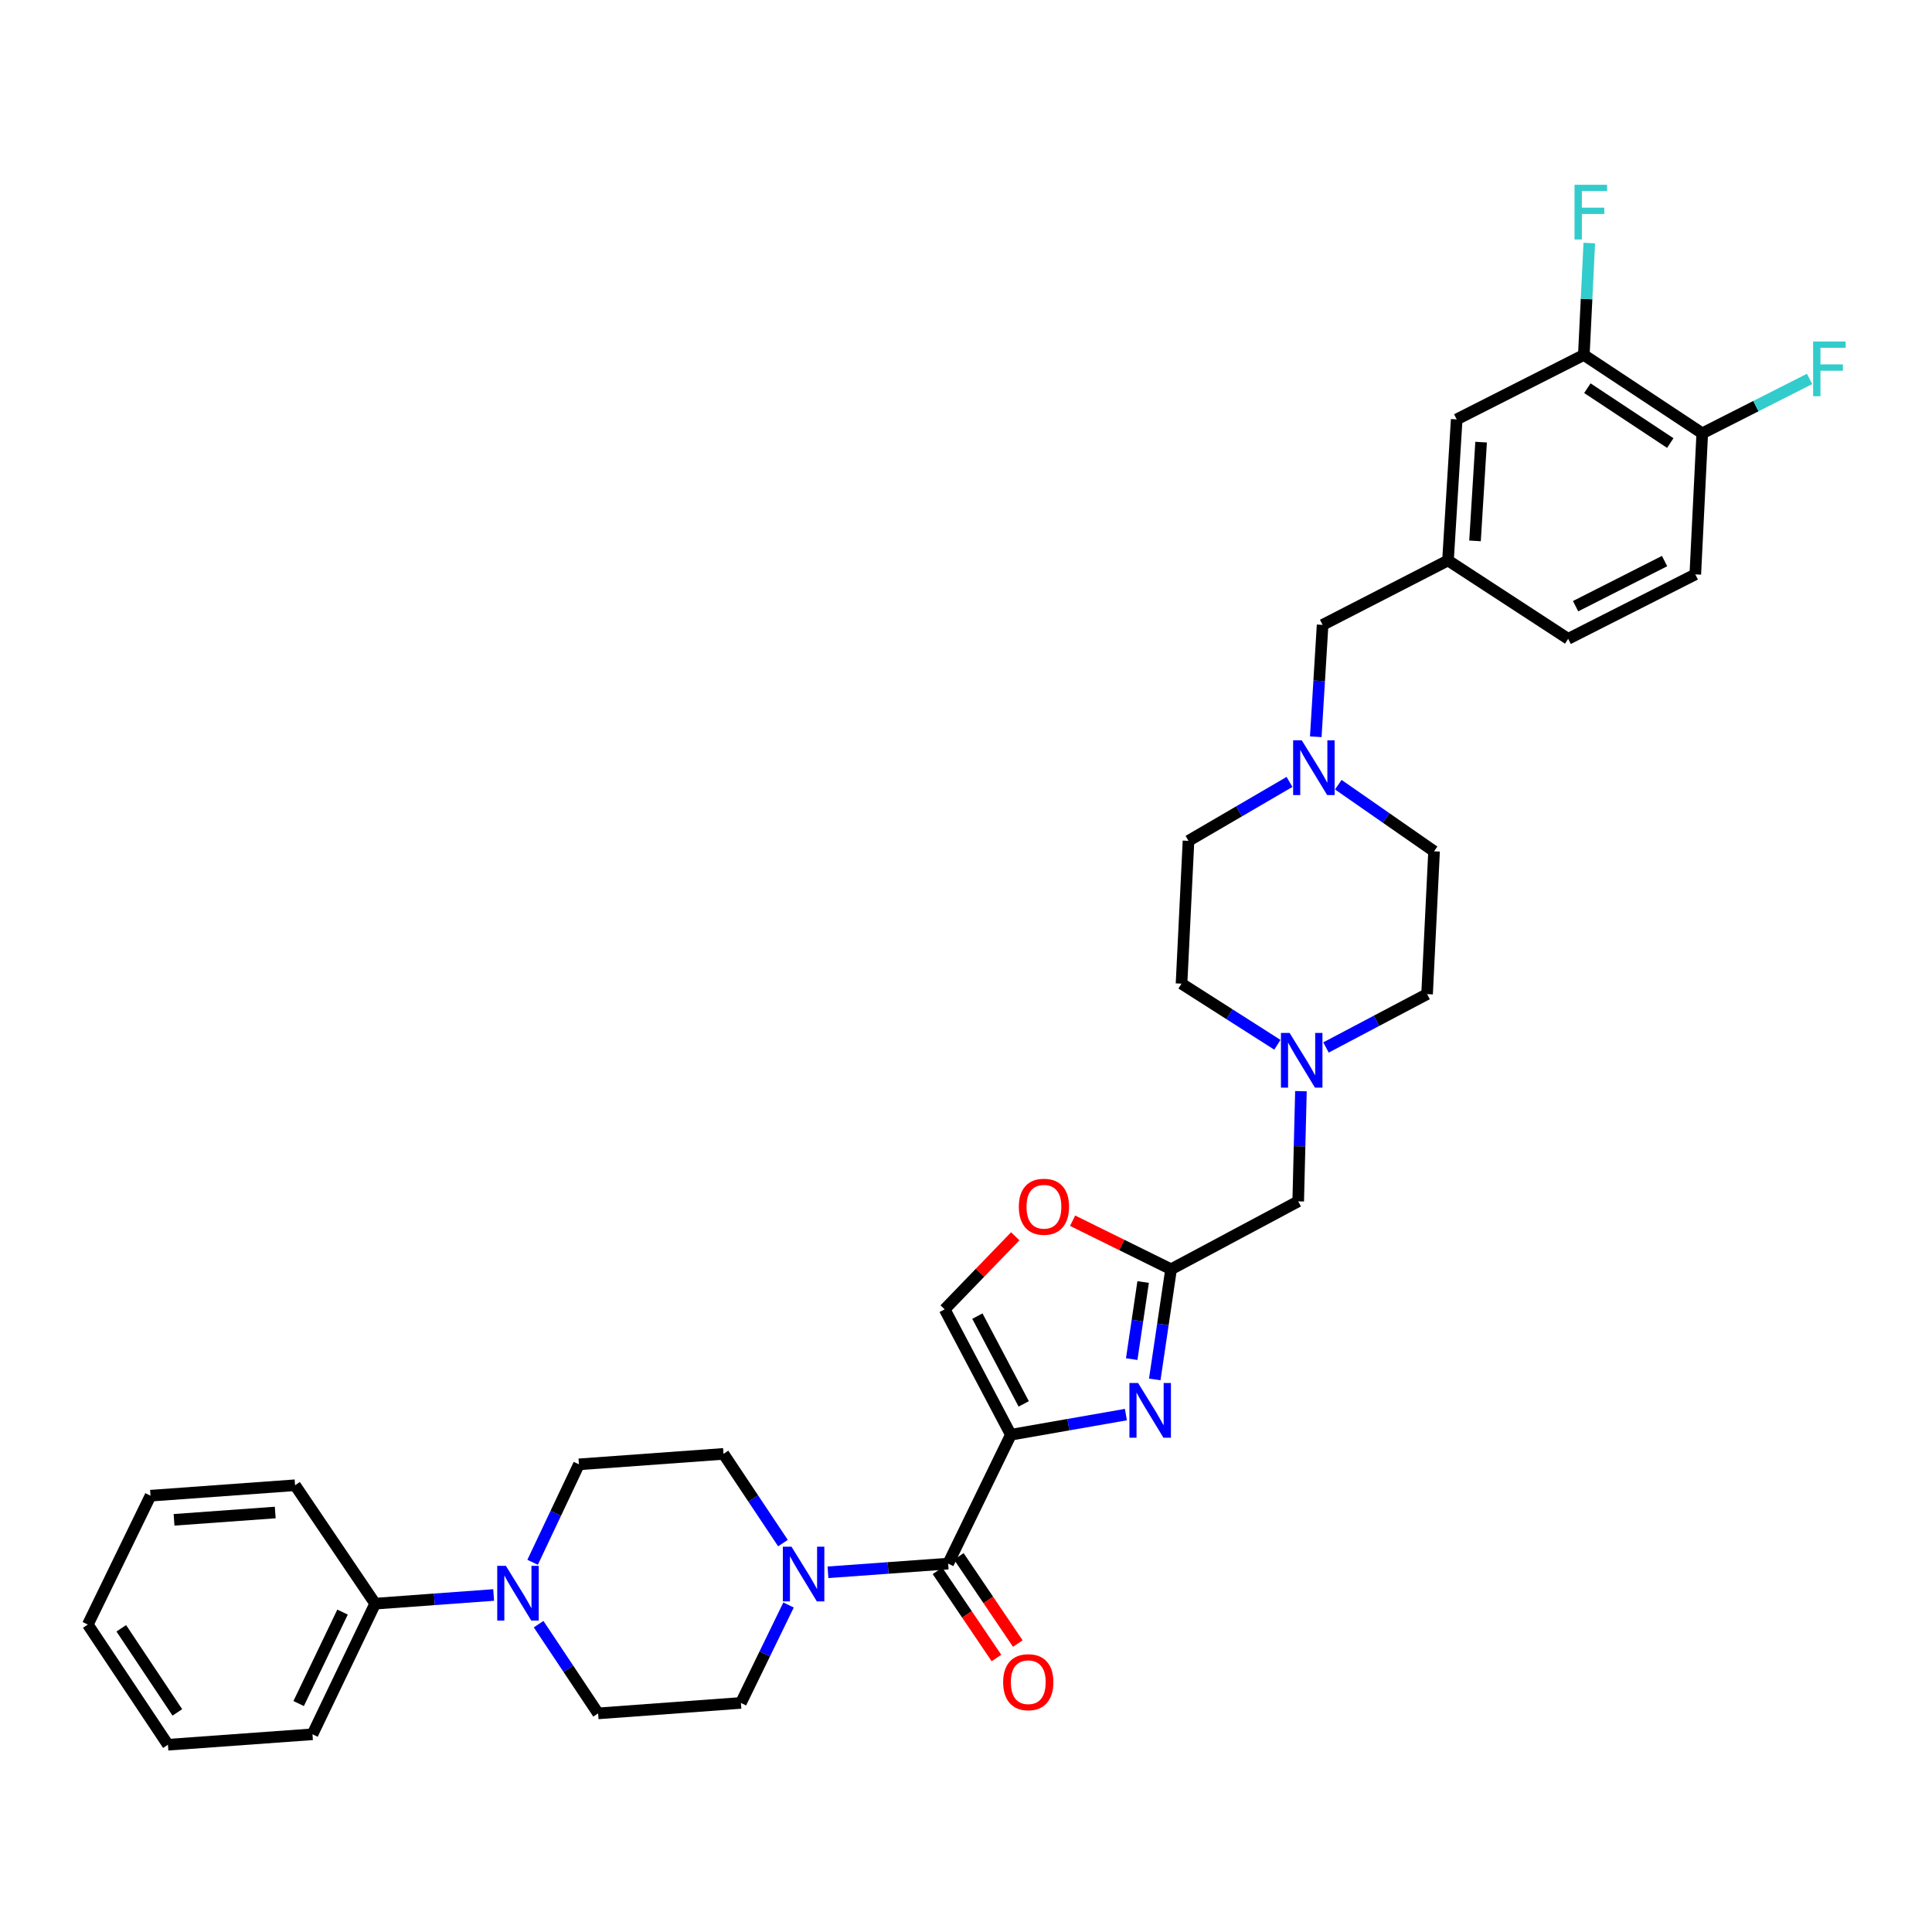 <?xml version='1.0' encoding='iso-8859-1'?>
<svg version='1.1' baseProfile='full'
              xmlns='http://www.w3.org/2000/svg'
                      xmlns:rdkit='http://www.rdkit.org/xml'
                      xmlns:xlink='http://www.w3.org/1999/xlink'
                  xml:space='preserve'
width='1000px' height='1000px' viewBox='0 0 1000 1000'>
<!-- END OF HEADER -->
<rect style='opacity:1.0;fill:#FFFFFF;stroke:none' width='1000' height='1000' x='0' y='0'> </rect>
<path class='bond-0' d='M 811.681,330.658 L 877.486,297.3' style='fill:none;fill-rule:evenodd;stroke:#000000;stroke-width:6px;stroke-linecap:butt;stroke-linejoin:miter;stroke-opacity:1' />
<path class='bond-0' d='M 815.521,313.758 L 861.585,290.408' style='fill:none;fill-rule:evenodd;stroke:#000000;stroke-width:6px;stroke-linecap:butt;stroke-linejoin:miter;stroke-opacity:1' />
<path class='bond-1' d='M 811.681,330.658 L 749.478,290.09' style='fill:none;fill-rule:evenodd;stroke:#000000;stroke-width:6px;stroke-linecap:butt;stroke-linejoin:miter;stroke-opacity:1' />
<path class='bond-2' d='M 692.699,406.148 L 717.483,423.39' style='fill:none;fill-rule:evenodd;stroke:#0000FF;stroke-width:6px;stroke-linecap:butt;stroke-linejoin:miter;stroke-opacity:1' />
<path class='bond-2' d='M 717.483,423.39 L 742.268,440.631' style='fill:none;fill-rule:evenodd;stroke:#000000;stroke-width:6px;stroke-linecap:butt;stroke-linejoin:miter;stroke-opacity:1' />
<path class='bond-3' d='M 681.042,381.348 L 682.809,352.394' style='fill:none;fill-rule:evenodd;stroke:#0000FF;stroke-width:6px;stroke-linecap:butt;stroke-linejoin:miter;stroke-opacity:1' />
<path class='bond-3' d='M 682.809,352.394 L 684.577,323.441' style='fill:none;fill-rule:evenodd;stroke:#000000;stroke-width:6px;stroke-linecap:butt;stroke-linejoin:miter;stroke-opacity:1' />
<path class='bond-4' d='M 667.446,404.721 L 641.305,419.972' style='fill:none;fill-rule:evenodd;stroke:#0000FF;stroke-width:6px;stroke-linecap:butt;stroke-linejoin:miter;stroke-opacity:1' />
<path class='bond-4' d='M 641.305,419.972 L 615.164,435.222' style='fill:none;fill-rule:evenodd;stroke:#000000;stroke-width:6px;stroke-linecap:butt;stroke-linejoin:miter;stroke-opacity:1' />
<path class='bond-5' d='M 684.577,323.441 L 749.478,290.09' style='fill:none;fill-rule:evenodd;stroke:#000000;stroke-width:6px;stroke-linecap:butt;stroke-linejoin:miter;stroke-opacity:1' />
<path class='bond-6' d='M 877.486,297.3 L 881.087,224.286' style='fill:none;fill-rule:evenodd;stroke:#000000;stroke-width:6px;stroke-linecap:butt;stroke-linejoin:miter;stroke-opacity:1' />
<path class='bond-7' d='M 881.087,224.286 L 819.787,183.718' style='fill:none;fill-rule:evenodd;stroke:#000000;stroke-width:6px;stroke-linecap:butt;stroke-linejoin:miter;stroke-opacity:1' />
<path class='bond-7' d='M 864.531,229.323 L 821.622,200.926' style='fill:none;fill-rule:evenodd;stroke:#000000;stroke-width:6px;stroke-linecap:butt;stroke-linejoin:miter;stroke-opacity:1' />
<path class='bond-8' d='M 881.087,224.286 L 908.857,210.208' style='fill:none;fill-rule:evenodd;stroke:#000000;stroke-width:6px;stroke-linecap:butt;stroke-linejoin:miter;stroke-opacity:1' />
<path class='bond-8' d='M 908.857,210.208 L 936.627,196.131' style='fill:none;fill-rule:evenodd;stroke:#33CCCC;stroke-width:6px;stroke-linecap:butt;stroke-linejoin:miter;stroke-opacity:1' />
<path class='bond-9' d='M 152.723,768.758 L 77.901,774.167' style='fill:none;fill-rule:evenodd;stroke:#000000;stroke-width:6px;stroke-linecap:butt;stroke-linejoin:miter;stroke-opacity:1' />
<path class='bond-9' d='M 142.462,782.872 L 90.086,786.658' style='fill:none;fill-rule:evenodd;stroke:#000000;stroke-width:6px;stroke-linecap:butt;stroke-linejoin:miter;stroke-opacity:1' />
<path class='bond-10' d='M 152.723,768.758 L 194.187,830.05' style='fill:none;fill-rule:evenodd;stroke:#000000;stroke-width:6px;stroke-linecap:butt;stroke-linejoin:miter;stroke-opacity:1' />
<path class='bond-11' d='M 490.764,809.318 L 459.661,811.567' style='fill:none;fill-rule:evenodd;stroke:#000000;stroke-width:6px;stroke-linecap:butt;stroke-linejoin:miter;stroke-opacity:1' />
<path class='bond-11' d='M 459.661,811.567 L 428.557,813.815' style='fill:none;fill-rule:evenodd;stroke:#0000FF;stroke-width:6px;stroke-linecap:butt;stroke-linejoin:miter;stroke-opacity:1' />
<path class='bond-12' d='M 485.24,813.054 L 500.504,835.619' style='fill:none;fill-rule:evenodd;stroke:#000000;stroke-width:6px;stroke-linecap:butt;stroke-linejoin:miter;stroke-opacity:1' />
<path class='bond-12' d='M 500.504,835.619 L 515.767,858.184' style='fill:none;fill-rule:evenodd;stroke:#FF0000;stroke-width:6px;stroke-linecap:butt;stroke-linejoin:miter;stroke-opacity:1' />
<path class='bond-12' d='M 496.288,805.582 L 511.551,828.146' style='fill:none;fill-rule:evenodd;stroke:#000000;stroke-width:6px;stroke-linecap:butt;stroke-linejoin:miter;stroke-opacity:1' />
<path class='bond-12' d='M 511.551,828.146 L 526.814,850.711' style='fill:none;fill-rule:evenodd;stroke:#FF0000;stroke-width:6px;stroke-linecap:butt;stroke-linejoin:miter;stroke-opacity:1' />
<path class='bond-13' d='M 490.764,809.318 L 523.218,742.617' style='fill:none;fill-rule:evenodd;stroke:#000000;stroke-width:6px;stroke-linecap:butt;stroke-linejoin:miter;stroke-opacity:1' />
<path class='bond-14' d='M 405.256,798.698 L 389.867,775.615' style='fill:none;fill-rule:evenodd;stroke:#0000FF;stroke-width:6px;stroke-linecap:butt;stroke-linejoin:miter;stroke-opacity:1' />
<path class='bond-14' d='M 389.867,775.615 L 374.478,752.531' style='fill:none;fill-rule:evenodd;stroke:#000000;stroke-width:6px;stroke-linecap:butt;stroke-linejoin:miter;stroke-opacity:1' />
<path class='bond-15' d='M 408.153,830.742 L 395.824,856.089' style='fill:none;fill-rule:evenodd;stroke:#0000FF;stroke-width:6px;stroke-linecap:butt;stroke-linejoin:miter;stroke-opacity:1' />
<path class='bond-15' d='M 395.824,856.089 L 383.495,881.436' style='fill:none;fill-rule:evenodd;stroke:#000000;stroke-width:6px;stroke-linecap:butt;stroke-linejoin:miter;stroke-opacity:1' />
<path class='bond-16' d='M 77.901,774.167 L 45.455,840.868' style='fill:none;fill-rule:evenodd;stroke:#000000;stroke-width:6px;stroke-linecap:butt;stroke-linejoin:miter;stroke-opacity:1' />
<path class='bond-17' d='M 686.333,542.167 L 712.496,528.358' style='fill:none;fill-rule:evenodd;stroke:#0000FF;stroke-width:6px;stroke-linecap:butt;stroke-linejoin:miter;stroke-opacity:1' />
<path class='bond-17' d='M 712.496,528.358 L 738.66,514.549' style='fill:none;fill-rule:evenodd;stroke:#000000;stroke-width:6px;stroke-linecap:butt;stroke-linejoin:miter;stroke-opacity:1' />
<path class='bond-18' d='M 673.363,564.79 L 672.657,593.304' style='fill:none;fill-rule:evenodd;stroke:#0000FF;stroke-width:6px;stroke-linecap:butt;stroke-linejoin:miter;stroke-opacity:1' />
<path class='bond-18' d='M 672.657,593.304 L 671.951,621.818' style='fill:none;fill-rule:evenodd;stroke:#000000;stroke-width:6px;stroke-linecap:butt;stroke-linejoin:miter;stroke-opacity:1' />
<path class='bond-19' d='M 661.175,540.78 L 636.365,524.96' style='fill:none;fill-rule:evenodd;stroke:#0000FF;stroke-width:6px;stroke-linecap:butt;stroke-linejoin:miter;stroke-opacity:1' />
<path class='bond-19' d='M 636.365,524.96 L 611.555,509.14' style='fill:none;fill-rule:evenodd;stroke:#000000;stroke-width:6px;stroke-linecap:butt;stroke-linejoin:miter;stroke-opacity:1' />
<path class='bond-20' d='M 611.555,509.14 L 615.164,435.222' style='fill:none;fill-rule:evenodd;stroke:#000000;stroke-width:6px;stroke-linecap:butt;stroke-linejoin:miter;stroke-opacity:1' />
<path class='bond-21' d='M 525.493,639.894 L 507.228,658.801' style='fill:none;fill-rule:evenodd;stroke:#FF0000;stroke-width:6px;stroke-linecap:butt;stroke-linejoin:miter;stroke-opacity:1' />
<path class='bond-21' d='M 507.228,658.801 L 488.963,677.709' style='fill:none;fill-rule:evenodd;stroke:#000000;stroke-width:6px;stroke-linecap:butt;stroke-linejoin:miter;stroke-opacity:1' />
<path class='bond-22' d='M 555.176,631.839 L 580.661,644.408' style='fill:none;fill-rule:evenodd;stroke:#FF0000;stroke-width:6px;stroke-linecap:butt;stroke-linejoin:miter;stroke-opacity:1' />
<path class='bond-22' d='M 580.661,644.408 L 606.146,656.977' style='fill:none;fill-rule:evenodd;stroke:#000000;stroke-width:6px;stroke-linecap:butt;stroke-linejoin:miter;stroke-opacity:1' />
<path class='bond-23' d='M 488.963,677.709 L 523.218,742.617' style='fill:none;fill-rule:evenodd;stroke:#000000;stroke-width:6px;stroke-linecap:butt;stroke-linejoin:miter;stroke-opacity:1' />
<path class='bond-23' d='M 505.897,681.22 L 529.875,726.656' style='fill:none;fill-rule:evenodd;stroke:#000000;stroke-width:6px;stroke-linecap:butt;stroke-linejoin:miter;stroke-opacity:1' />
<path class='bond-24' d='M 523.218,742.617 L 552.988,737.404' style='fill:none;fill-rule:evenodd;stroke:#000000;stroke-width:6px;stroke-linecap:butt;stroke-linejoin:miter;stroke-opacity:1' />
<path class='bond-24' d='M 552.988,737.404 L 582.758,732.192' style='fill:none;fill-rule:evenodd;stroke:#0000FF;stroke-width:6px;stroke-linecap:butt;stroke-linejoin:miter;stroke-opacity:1' />
<path class='bond-25' d='M 597.7,713.986 L 601.923,685.481' style='fill:none;fill-rule:evenodd;stroke:#0000FF;stroke-width:6px;stroke-linecap:butt;stroke-linejoin:miter;stroke-opacity:1' />
<path class='bond-25' d='M 601.923,685.481 L 606.146,656.977' style='fill:none;fill-rule:evenodd;stroke:#000000;stroke-width:6px;stroke-linecap:butt;stroke-linejoin:miter;stroke-opacity:1' />
<path class='bond-25' d='M 585.773,703.48 L 588.73,683.526' style='fill:none;fill-rule:evenodd;stroke:#0000FF;stroke-width:6px;stroke-linecap:butt;stroke-linejoin:miter;stroke-opacity:1' />
<path class='bond-25' d='M 588.73,683.526 L 591.686,663.573' style='fill:none;fill-rule:evenodd;stroke:#000000;stroke-width:6px;stroke-linecap:butt;stroke-linejoin:miter;stroke-opacity:1' />
<path class='bond-26' d='M 606.146,656.977 L 671.951,621.818' style='fill:none;fill-rule:evenodd;stroke:#000000;stroke-width:6px;stroke-linecap:butt;stroke-linejoin:miter;stroke-opacity:1' />
<path class='bond-27' d='M 738.66,514.549 L 742.268,440.631' style='fill:none;fill-rule:evenodd;stroke:#000000;stroke-width:6px;stroke-linecap:butt;stroke-linejoin:miter;stroke-opacity:1' />
<path class='bond-28' d='M 45.455,840.868 L 86.919,903.072' style='fill:none;fill-rule:evenodd;stroke:#000000;stroke-width:6px;stroke-linecap:butt;stroke-linejoin:miter;stroke-opacity:1' />
<path class='bond-28' d='M 62.772,842.801 L 91.797,886.344' style='fill:none;fill-rule:evenodd;stroke:#000000;stroke-width:6px;stroke-linecap:butt;stroke-linejoin:miter;stroke-opacity:1' />
<path class='bond-29' d='M 86.919,903.072 L 161.741,897.663' style='fill:none;fill-rule:evenodd;stroke:#000000;stroke-width:6px;stroke-linecap:butt;stroke-linejoin:miter;stroke-opacity:1' />
<path class='bond-30' d='M 161.741,897.663 L 194.187,830.05' style='fill:none;fill-rule:evenodd;stroke:#000000;stroke-width:6px;stroke-linecap:butt;stroke-linejoin:miter;stroke-opacity:1' />
<path class='bond-30' d='M 154.583,881.75 L 177.296,834.422' style='fill:none;fill-rule:evenodd;stroke:#000000;stroke-width:6px;stroke-linecap:butt;stroke-linejoin:miter;stroke-opacity:1' />
<path class='bond-31' d='M 194.187,830.05 L 224.85,827.806' style='fill:none;fill-rule:evenodd;stroke:#000000;stroke-width:6px;stroke-linecap:butt;stroke-linejoin:miter;stroke-opacity:1' />
<path class='bond-31' d='M 224.85,827.806 L 255.513,825.563' style='fill:none;fill-rule:evenodd;stroke:#0000FF;stroke-width:6px;stroke-linecap:butt;stroke-linejoin:miter;stroke-opacity:1' />
<path class='bond-32' d='M 278.792,840.67 L 294.185,863.757' style='fill:none;fill-rule:evenodd;stroke:#0000FF;stroke-width:6px;stroke-linecap:butt;stroke-linejoin:miter;stroke-opacity:1' />
<path class='bond-32' d='M 294.185,863.757 L 309.577,886.845' style='fill:none;fill-rule:evenodd;stroke:#000000;stroke-width:6px;stroke-linecap:butt;stroke-linejoin:miter;stroke-opacity:1' />
<path class='bond-33' d='M 275.676,808.636 L 287.666,783.288' style='fill:none;fill-rule:evenodd;stroke:#0000FF;stroke-width:6px;stroke-linecap:butt;stroke-linejoin:miter;stroke-opacity:1' />
<path class='bond-33' d='M 287.666,783.288 L 299.656,757.94' style='fill:none;fill-rule:evenodd;stroke:#000000;stroke-width:6px;stroke-linecap:butt;stroke-linejoin:miter;stroke-opacity:1' />
<path class='bond-34' d='M 309.577,886.845 L 383.495,881.436' style='fill:none;fill-rule:evenodd;stroke:#000000;stroke-width:6px;stroke-linecap:butt;stroke-linejoin:miter;stroke-opacity:1' />
<path class='bond-35' d='M 374.478,752.531 L 299.656,757.94' style='fill:none;fill-rule:evenodd;stroke:#000000;stroke-width:6px;stroke-linecap:butt;stroke-linejoin:miter;stroke-opacity:1' />
<path class='bond-36' d='M 819.787,183.718 L 753.983,217.076' style='fill:none;fill-rule:evenodd;stroke:#000000;stroke-width:6px;stroke-linecap:butt;stroke-linejoin:miter;stroke-opacity:1' />
<path class='bond-37' d='M 819.787,183.718 L 821.201,154.764' style='fill:none;fill-rule:evenodd;stroke:#000000;stroke-width:6px;stroke-linecap:butt;stroke-linejoin:miter;stroke-opacity:1' />
<path class='bond-37' d='M 821.201,154.764 L 822.614,125.81' style='fill:none;fill-rule:evenodd;stroke:#33CCCC;stroke-width:6px;stroke-linecap:butt;stroke-linejoin:miter;stroke-opacity:1' />
<path class='bond-38' d='M 753.983,217.076 L 749.478,290.09' style='fill:none;fill-rule:evenodd;stroke:#000000;stroke-width:6px;stroke-linecap:butt;stroke-linejoin:miter;stroke-opacity:1' />
<path class='bond-38' d='M 766.619,228.85 L 763.465,279.96' style='fill:none;fill-rule:evenodd;stroke:#000000;stroke-width:6px;stroke-linecap:butt;stroke-linejoin:miter;stroke-opacity:1' />
<path  class='atom-1' d='M 673.804 383.199
L 683.084 398.199
Q 684.004 399.679, 685.484 402.359
Q 686.964 405.039, 687.044 405.199
L 687.044 383.199
L 690.804 383.199
L 690.804 411.519
L 686.924 411.519
L 676.964 395.119
Q 675.804 393.199, 674.564 390.999
Q 673.364 388.799, 673.004 388.119
L 673.004 411.519
L 669.324 411.519
L 669.324 383.199
L 673.804 383.199
' fill='#0000FF'/>
<path  class='atom-7' d='M 409.682 800.567
L 418.962 815.567
Q 419.882 817.047, 421.362 819.727
Q 422.842 822.407, 422.922 822.567
L 422.922 800.567
L 426.682 800.567
L 426.682 828.887
L 422.802 828.887
L 412.842 812.487
Q 411.682 810.567, 410.442 808.367
Q 409.242 806.167, 408.882 805.487
L 408.882 828.887
L 405.202 828.887
L 405.202 800.567
L 409.682 800.567
' fill='#0000FF'/>
<path  class='atom-8' d='M 519.228 870.698
Q 519.228 863.898, 522.588 860.098
Q 525.948 856.298, 532.228 856.298
Q 538.508 856.298, 541.868 860.098
Q 545.228 863.898, 545.228 870.698
Q 545.228 877.578, 541.828 881.498
Q 538.428 885.378, 532.228 885.378
Q 525.988 885.378, 522.588 881.498
Q 519.228 877.618, 519.228 870.698
M 532.228 882.178
Q 536.548 882.178, 538.868 879.298
Q 541.228 876.378, 541.228 870.698
Q 541.228 865.138, 538.868 862.338
Q 536.548 859.498, 532.228 859.498
Q 527.908 859.498, 525.548 862.298
Q 523.228 865.098, 523.228 870.698
Q 523.228 876.418, 525.548 879.298
Q 527.908 882.178, 532.228 882.178
' fill='#FF0000'/>
<path  class='atom-10' d='M 667.499 534.644
L 676.779 549.644
Q 677.699 551.124, 679.179 553.804
Q 680.659 556.484, 680.739 556.644
L 680.739 534.644
L 684.499 534.644
L 684.499 562.964
L 680.619 562.964
L 670.659 546.564
Q 669.499 544.644, 668.259 542.444
Q 667.059 540.244, 666.699 539.564
L 666.699 562.964
L 663.019 562.964
L 663.019 534.644
L 667.499 534.644
' fill='#0000FF'/>
<path  class='atom-12' d='M 527.342 624.603
Q 527.342 617.803, 530.702 614.003
Q 534.062 610.203, 540.342 610.203
Q 546.622 610.203, 549.982 614.003
Q 553.342 617.803, 553.342 624.603
Q 553.342 631.483, 549.942 635.403
Q 546.542 639.283, 540.342 639.283
Q 534.102 639.283, 530.702 635.403
Q 527.342 631.523, 527.342 624.603
M 540.342 636.083
Q 544.662 636.083, 546.982 633.203
Q 549.342 630.283, 549.342 624.603
Q 549.342 619.043, 546.982 616.243
Q 544.662 613.403, 540.342 613.403
Q 536.022 613.403, 533.662 616.203
Q 531.342 619.003, 531.342 624.603
Q 531.342 630.323, 533.662 633.203
Q 536.022 636.083, 540.342 636.083
' fill='#FF0000'/>
<path  class='atom-15' d='M 589.068 715.831
L 598.348 730.831
Q 599.268 732.311, 600.748 734.991
Q 602.228 737.671, 602.308 737.831
L 602.308 715.831
L 606.068 715.831
L 606.068 744.151
L 602.188 744.151
L 592.228 727.751
Q 591.068 725.831, 589.828 723.631
Q 588.628 721.431, 588.268 720.751
L 588.268 744.151
L 584.588 744.151
L 584.588 715.831
L 589.068 715.831
' fill='#0000FF'/>
<path  class='atom-25' d='M 261.846 810.481
L 271.126 825.481
Q 272.046 826.961, 273.526 829.641
Q 275.006 832.321, 275.086 832.481
L 275.086 810.481
L 278.846 810.481
L 278.846 838.801
L 274.966 838.801
L 265.006 822.401
Q 263.846 820.481, 262.606 818.281
Q 261.406 816.081, 261.046 815.401
L 261.046 838.801
L 257.366 838.801
L 257.366 810.481
L 261.846 810.481
' fill='#0000FF'/>
<path  class='atom-33' d='M 814.976 95.64
L 831.816 95.64
L 831.816 98.88
L 818.776 98.88
L 818.776 107.48
L 830.376 107.48
L 830.376 110.76
L 818.776 110.76
L 818.776 123.96
L 814.976 123.96
L 814.976 95.64
' fill='#33CCCC'/>
<path  class='atom-34' d='M 938.471 176.768
L 955.311 176.768
L 955.311 180.008
L 942.271 180.008
L 942.271 188.608
L 953.871 188.608
L 953.871 191.888
L 942.271 191.888
L 942.271 205.088
L 938.471 205.088
L 938.471 176.768
' fill='#33CCCC'/>
</svg>

